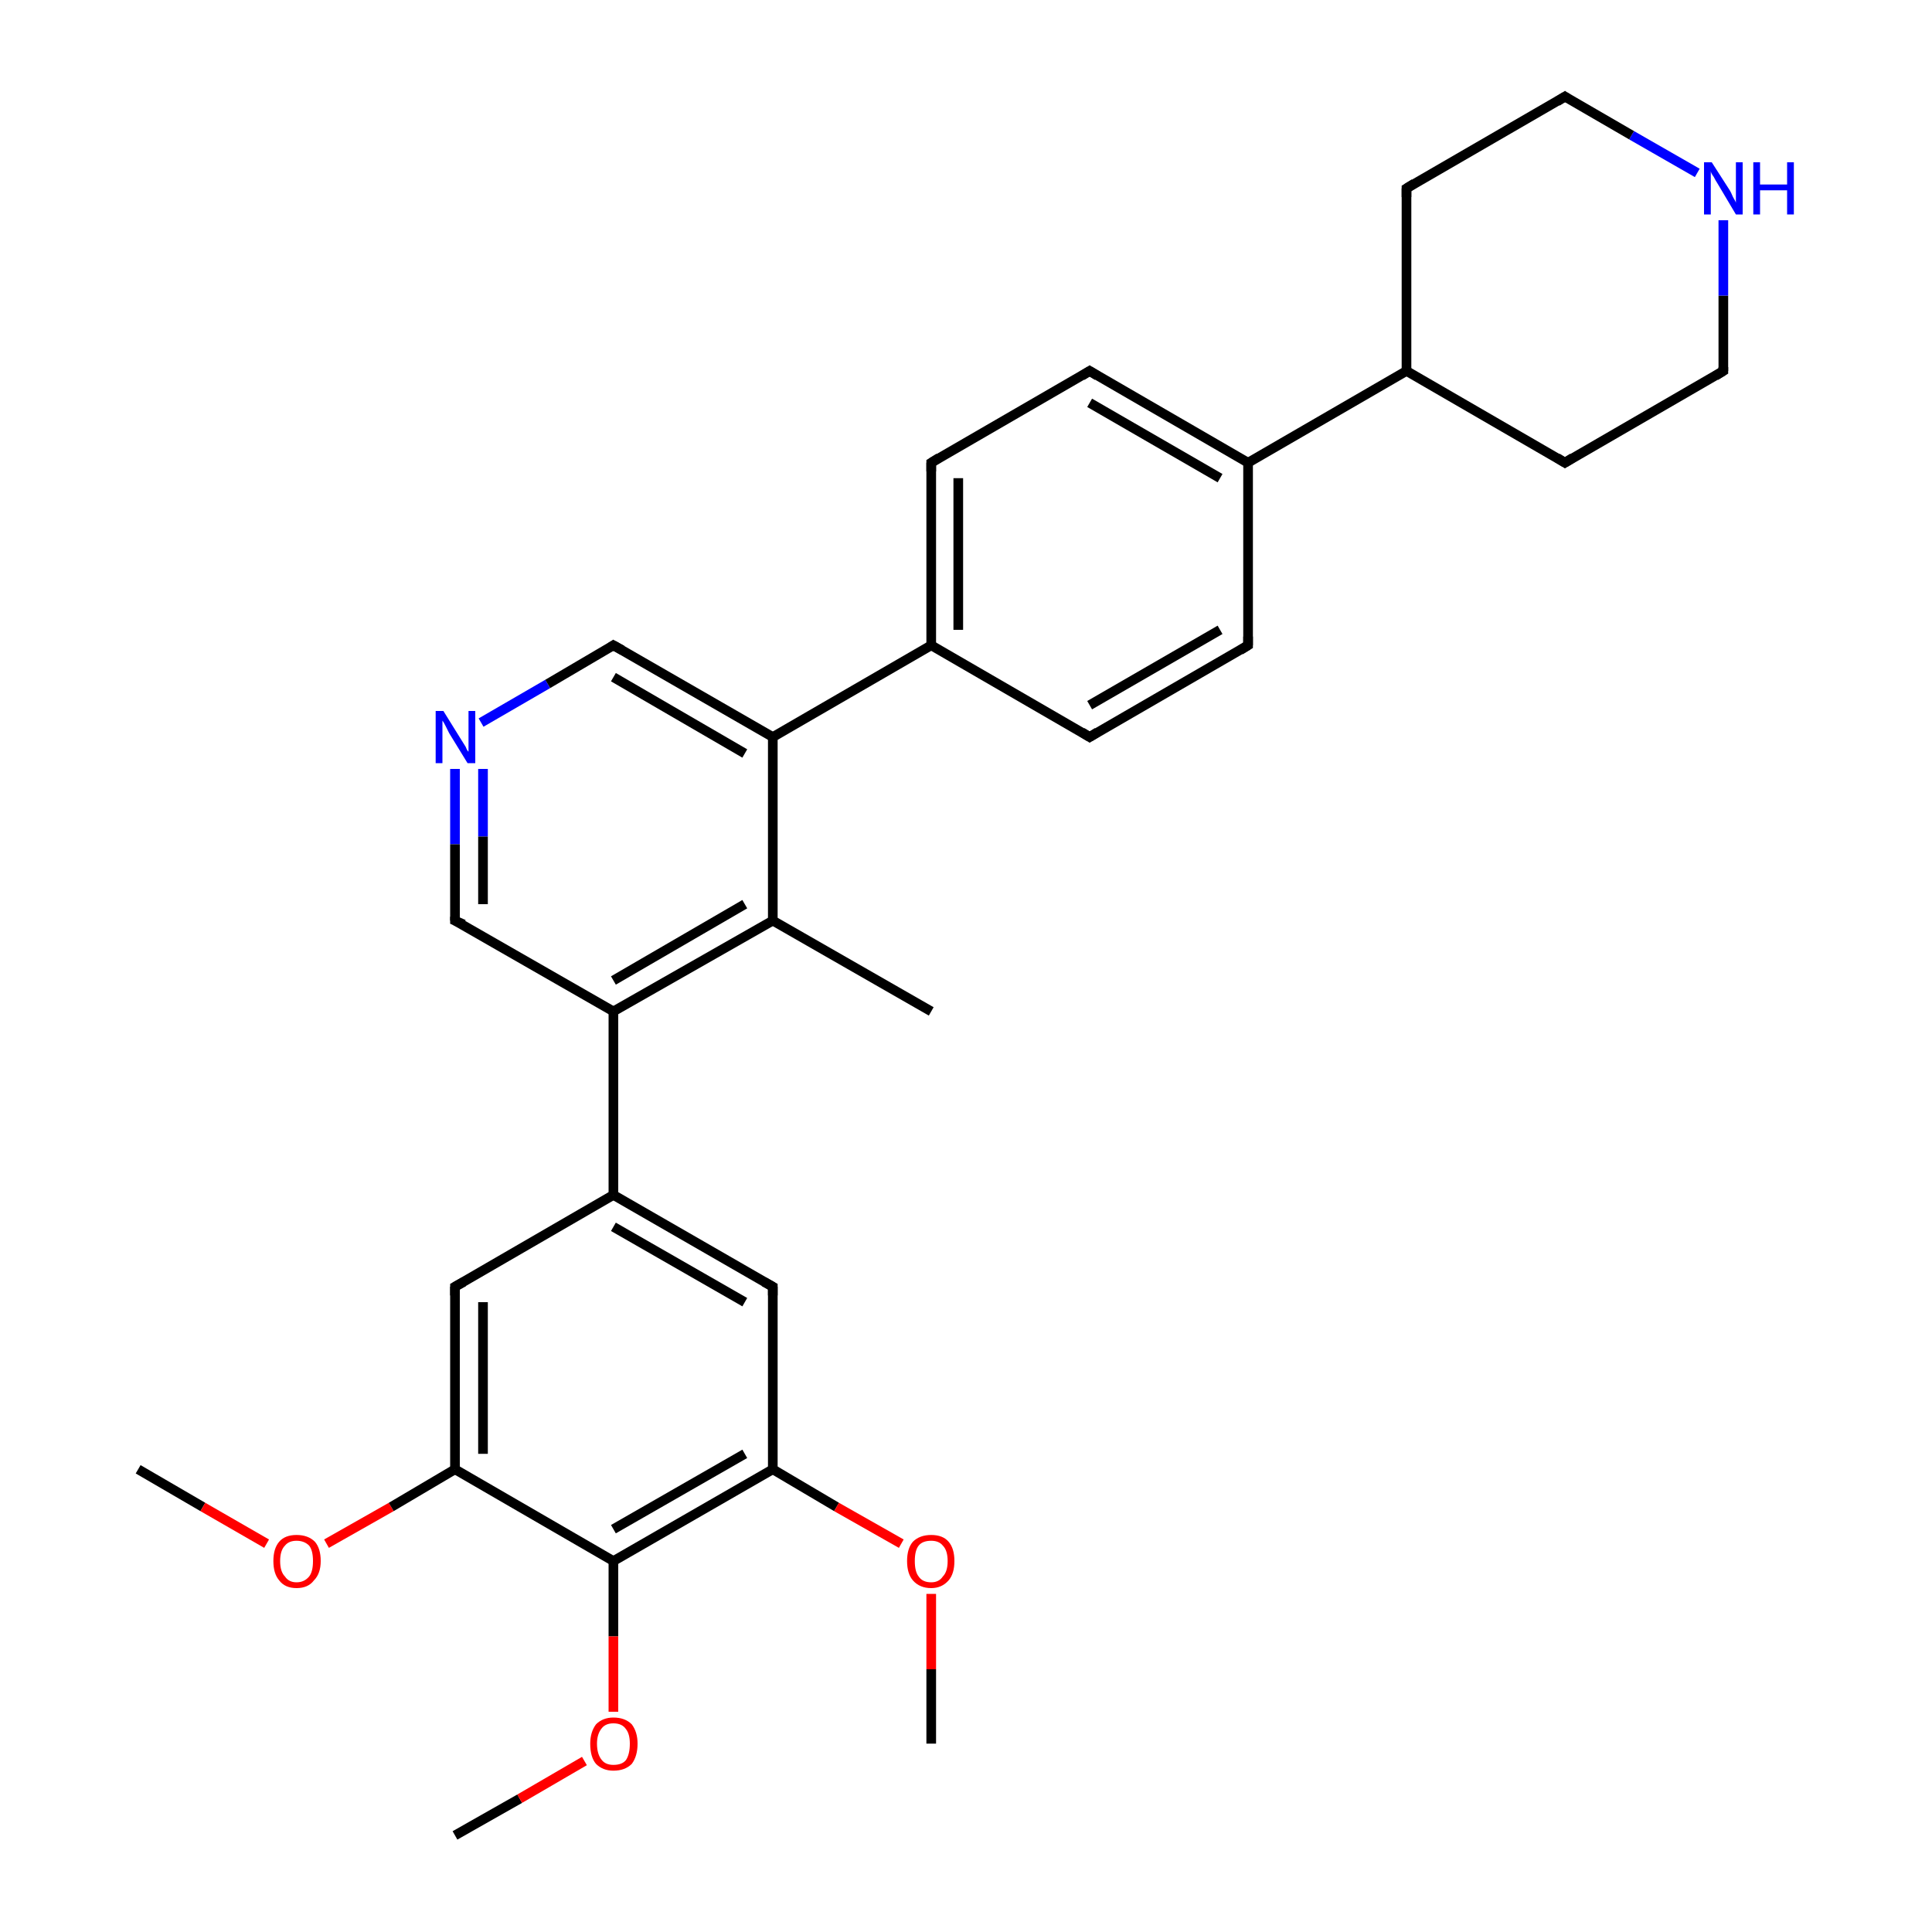 <?xml version='1.0' encoding='iso-8859-1'?>
<svg version='1.1' baseProfile='full'
              xmlns='http://www.w3.org/2000/svg'
                      xmlns:rdkit='http://www.rdkit.org/xml'
                      xmlns:xlink='http://www.w3.org/1999/xlink'
                  xml:space='preserve'
width='200px' height='200px' viewBox='0 0 200 200'>
<!-- END OF HEADER -->
<rect style='opacity:1.0;fill:#FFFFFF;stroke:none' width='200.0' height='200.0' x='0.0' y='0.0'> </rect>
<path class='bond-0 atom-26 atom-15' d='M 47.1,79.6 L 47.1,87.4' style='fill:none;fill-rule:evenodd;stroke:#0000FF;stroke-width:1.0px;stroke-linecap:butt;stroke-linejoin:miter;stroke-opacity:1' />
<path class='bond-0 atom-26 atom-15' d='M 47.1,87.4 L 47.1,95.3' style='fill:none;fill-rule:evenodd;stroke:#000000;stroke-width:1.0px;stroke-linecap:butt;stroke-linejoin:miter;stroke-opacity:1' />
<path class='bond-0 atom-26 atom-15' d='M 50.0,79.6 L 50.0,86.6' style='fill:none;fill-rule:evenodd;stroke:#0000FF;stroke-width:1.0px;stroke-linecap:butt;stroke-linejoin:miter;stroke-opacity:1' />
<path class='bond-0 atom-26 atom-15' d='M 50.0,86.6 L 50.0,93.6' style='fill:none;fill-rule:evenodd;stroke:#000000;stroke-width:1.0px;stroke-linecap:butt;stroke-linejoin:miter;stroke-opacity:1' />
<path class='bond-1 atom-26 atom-16' d='M 49.8,74.8 L 56.7,70.8' style='fill:none;fill-rule:evenodd;stroke:#0000FF;stroke-width:1.0px;stroke-linecap:butt;stroke-linejoin:miter;stroke-opacity:1' />
<path class='bond-1 atom-26 atom-16' d='M 56.7,70.8 L 63.5,66.8' style='fill:none;fill-rule:evenodd;stroke:#000000;stroke-width:1.0px;stroke-linecap:butt;stroke-linejoin:miter;stroke-opacity:1' />
<path class='bond-2 atom-10 atom-28' d='M 14.3,152.1 L 21.0,156.0' style='fill:none;fill-rule:evenodd;stroke:#000000;stroke-width:1.0px;stroke-linecap:butt;stroke-linejoin:miter;stroke-opacity:1' />
<path class='bond-2 atom-10 atom-28' d='M 21.0,156.0 L 27.6,159.8' style='fill:none;fill-rule:evenodd;stroke:#FF0000;stroke-width:1.0px;stroke-linecap:butt;stroke-linejoin:miter;stroke-opacity:1' />
<path class='bond-3 atom-15 atom-14' d='M 47.1,95.3 L 63.5,104.7' style='fill:none;fill-rule:evenodd;stroke:#000000;stroke-width:1.0px;stroke-linecap:butt;stroke-linejoin:miter;stroke-opacity:1' />
<path class='bond-4 atom-16 atom-0' d='M 63.5,66.8 L 80.0,76.3' style='fill:none;fill-rule:evenodd;stroke:#000000;stroke-width:1.0px;stroke-linecap:butt;stroke-linejoin:miter;stroke-opacity:1' />
<path class='bond-4 atom-16 atom-0' d='M 63.5,70.1 L 77.1,78.0' style='fill:none;fill-rule:evenodd;stroke:#000000;stroke-width:1.0px;stroke-linecap:butt;stroke-linejoin:miter;stroke-opacity:1' />
<path class='bond-5 atom-28 atom-11' d='M 33.8,159.8 L 40.5,156.0' style='fill:none;fill-rule:evenodd;stroke:#FF0000;stroke-width:1.0px;stroke-linecap:butt;stroke-linejoin:miter;stroke-opacity:1' />
<path class='bond-5 atom-28 atom-11' d='M 40.5,156.0 L 47.1,152.1' style='fill:none;fill-rule:evenodd;stroke:#000000;stroke-width:1.0px;stroke-linecap:butt;stroke-linejoin:miter;stroke-opacity:1' />
<path class='bond-6 atom-12 atom-11' d='M 47.1,133.2 L 47.1,152.1' style='fill:none;fill-rule:evenodd;stroke:#000000;stroke-width:1.0px;stroke-linecap:butt;stroke-linejoin:miter;stroke-opacity:1' />
<path class='bond-6 atom-12 atom-11' d='M 50.0,134.8 L 50.0,150.5' style='fill:none;fill-rule:evenodd;stroke:#000000;stroke-width:1.0px;stroke-linecap:butt;stroke-linejoin:miter;stroke-opacity:1' />
<path class='bond-7 atom-12 atom-13' d='M 47.1,133.2 L 63.5,123.7' style='fill:none;fill-rule:evenodd;stroke:#000000;stroke-width:1.0px;stroke-linecap:butt;stroke-linejoin:miter;stroke-opacity:1' />
<path class='bond-8 atom-25 atom-30' d='M 47.1,190.0 L 53.8,186.2' style='fill:none;fill-rule:evenodd;stroke:#000000;stroke-width:1.0px;stroke-linecap:butt;stroke-linejoin:miter;stroke-opacity:1' />
<path class='bond-8 atom-25 atom-30' d='M 53.8,186.2 L 60.5,182.3' style='fill:none;fill-rule:evenodd;stroke:#FF0000;stroke-width:1.0px;stroke-linecap:butt;stroke-linejoin:miter;stroke-opacity:1' />
<path class='bond-9 atom-11 atom-24' d='M 47.1,152.1 L 63.5,161.6' style='fill:none;fill-rule:evenodd;stroke:#000000;stroke-width:1.0px;stroke-linecap:butt;stroke-linejoin:miter;stroke-opacity:1' />
<path class='bond-10 atom-14 atom-13' d='M 63.5,104.7 L 63.5,123.7' style='fill:none;fill-rule:evenodd;stroke:#000000;stroke-width:1.0px;stroke-linecap:butt;stroke-linejoin:miter;stroke-opacity:1' />
<path class='bond-11 atom-14 atom-22' d='M 63.5,104.7 L 80.0,95.3' style='fill:none;fill-rule:evenodd;stroke:#000000;stroke-width:1.0px;stroke-linecap:butt;stroke-linejoin:miter;stroke-opacity:1' />
<path class='bond-11 atom-14 atom-22' d='M 63.5,101.5 L 77.1,93.6' style='fill:none;fill-rule:evenodd;stroke:#000000;stroke-width:1.0px;stroke-linecap:butt;stroke-linejoin:miter;stroke-opacity:1' />
<path class='bond-12 atom-0 atom-22' d='M 80.0,76.3 L 80.0,95.3' style='fill:none;fill-rule:evenodd;stroke:#000000;stroke-width:1.0px;stroke-linecap:butt;stroke-linejoin:miter;stroke-opacity:1' />
<path class='bond-13 atom-0 atom-17' d='M 80.0,76.3 L 96.4,66.8' style='fill:none;fill-rule:evenodd;stroke:#000000;stroke-width:1.0px;stroke-linecap:butt;stroke-linejoin:miter;stroke-opacity:1' />
<path class='bond-14 atom-13 atom-23' d='M 63.5,123.7 L 80.0,133.2' style='fill:none;fill-rule:evenodd;stroke:#000000;stroke-width:1.0px;stroke-linecap:butt;stroke-linejoin:miter;stroke-opacity:1' />
<path class='bond-14 atom-13 atom-23' d='M 63.5,127.0 L 77.1,134.8' style='fill:none;fill-rule:evenodd;stroke:#000000;stroke-width:1.0px;stroke-linecap:butt;stroke-linejoin:miter;stroke-opacity:1' />
<path class='bond-15 atom-22 atom-7' d='M 80.0,95.3 L 96.4,104.7' style='fill:none;fill-rule:evenodd;stroke:#000000;stroke-width:1.0px;stroke-linecap:butt;stroke-linejoin:miter;stroke-opacity:1' />
<path class='bond-16 atom-6 atom-17' d='M 96.4,47.9 L 96.4,66.8' style='fill:none;fill-rule:evenodd;stroke:#000000;stroke-width:1.0px;stroke-linecap:butt;stroke-linejoin:miter;stroke-opacity:1' />
<path class='bond-16 atom-6 atom-17' d='M 99.2,49.5 L 99.2,65.2' style='fill:none;fill-rule:evenodd;stroke:#000000;stroke-width:1.0px;stroke-linecap:butt;stroke-linejoin:miter;stroke-opacity:1' />
<path class='bond-17 atom-6 atom-5' d='M 96.4,47.9 L 112.8,38.4' style='fill:none;fill-rule:evenodd;stroke:#000000;stroke-width:1.0px;stroke-linecap:butt;stroke-linejoin:miter;stroke-opacity:1' />
<path class='bond-18 atom-17 atom-18' d='M 96.4,66.8 L 112.8,76.3' style='fill:none;fill-rule:evenodd;stroke:#000000;stroke-width:1.0px;stroke-linecap:butt;stroke-linejoin:miter;stroke-opacity:1' />
<path class='bond-19 atom-24 atom-30' d='M 63.5,161.6 L 63.5,169.4' style='fill:none;fill-rule:evenodd;stroke:#000000;stroke-width:1.0px;stroke-linecap:butt;stroke-linejoin:miter;stroke-opacity:1' />
<path class='bond-19 atom-24 atom-30' d='M 63.5,169.4 L 63.5,177.2' style='fill:none;fill-rule:evenodd;stroke:#FF0000;stroke-width:1.0px;stroke-linecap:butt;stroke-linejoin:miter;stroke-opacity:1' />
<path class='bond-20 atom-24 atom-8' d='M 63.5,161.6 L 80.0,152.1' style='fill:none;fill-rule:evenodd;stroke:#000000;stroke-width:1.0px;stroke-linecap:butt;stroke-linejoin:miter;stroke-opacity:1' />
<path class='bond-20 atom-24 atom-8' d='M 63.5,158.3 L 77.1,150.5' style='fill:none;fill-rule:evenodd;stroke:#000000;stroke-width:1.0px;stroke-linecap:butt;stroke-linejoin:miter;stroke-opacity:1' />
<path class='bond-21 atom-5 atom-19' d='M 112.8,38.4 L 129.2,47.9' style='fill:none;fill-rule:evenodd;stroke:#000000;stroke-width:1.0px;stroke-linecap:butt;stroke-linejoin:miter;stroke-opacity:1' />
<path class='bond-21 atom-5 atom-19' d='M 112.8,41.7 L 126.3,49.5' style='fill:none;fill-rule:evenodd;stroke:#000000;stroke-width:1.0px;stroke-linecap:butt;stroke-linejoin:miter;stroke-opacity:1' />
<path class='bond-22 atom-23 atom-8' d='M 80.0,133.2 L 80.0,152.1' style='fill:none;fill-rule:evenodd;stroke:#000000;stroke-width:1.0px;stroke-linecap:butt;stroke-linejoin:miter;stroke-opacity:1' />
<path class='bond-23 atom-8 atom-29' d='M 80.0,152.1 L 86.6,156.0' style='fill:none;fill-rule:evenodd;stroke:#000000;stroke-width:1.0px;stroke-linecap:butt;stroke-linejoin:miter;stroke-opacity:1' />
<path class='bond-23 atom-8 atom-29' d='M 86.6,156.0 L 93.3,159.8' style='fill:none;fill-rule:evenodd;stroke:#FF0000;stroke-width:1.0px;stroke-linecap:butt;stroke-linejoin:miter;stroke-opacity:1' />
<path class='bond-24 atom-18 atom-1' d='M 112.8,76.3 L 129.2,66.8' style='fill:none;fill-rule:evenodd;stroke:#000000;stroke-width:1.0px;stroke-linecap:butt;stroke-linejoin:miter;stroke-opacity:1' />
<path class='bond-24 atom-18 atom-1' d='M 112.8,73.0 L 126.3,65.2' style='fill:none;fill-rule:evenodd;stroke:#000000;stroke-width:1.0px;stroke-linecap:butt;stroke-linejoin:miter;stroke-opacity:1' />
<path class='bond-25 atom-19 atom-1' d='M 129.2,47.9 L 129.2,66.8' style='fill:none;fill-rule:evenodd;stroke:#000000;stroke-width:1.0px;stroke-linecap:butt;stroke-linejoin:miter;stroke-opacity:1' />
<path class='bond-26 atom-19 atom-2' d='M 129.2,47.9 L 145.6,38.4' style='fill:none;fill-rule:evenodd;stroke:#000000;stroke-width:1.0px;stroke-linecap:butt;stroke-linejoin:miter;stroke-opacity:1' />
<path class='bond-27 atom-4 atom-2' d='M 162.0,47.9 L 145.6,38.4' style='fill:none;fill-rule:evenodd;stroke:#000000;stroke-width:1.0px;stroke-linecap:butt;stroke-linejoin:miter;stroke-opacity:1' />
<path class='bond-28 atom-4 atom-21' d='M 162.0,47.9 L 178.4,38.4' style='fill:none;fill-rule:evenodd;stroke:#000000;stroke-width:1.0px;stroke-linecap:butt;stroke-linejoin:miter;stroke-opacity:1' />
<path class='bond-29 atom-29 atom-9' d='M 96.4,165.0 L 96.4,172.8' style='fill:none;fill-rule:evenodd;stroke:#FF0000;stroke-width:1.0px;stroke-linecap:butt;stroke-linejoin:miter;stroke-opacity:1' />
<path class='bond-29 atom-29 atom-9' d='M 96.4,172.8 L 96.4,180.5' style='fill:none;fill-rule:evenodd;stroke:#000000;stroke-width:1.0px;stroke-linecap:butt;stroke-linejoin:miter;stroke-opacity:1' />
<path class='bond-30 atom-2 atom-20' d='M 145.6,38.4 L 145.6,19.5' style='fill:none;fill-rule:evenodd;stroke:#000000;stroke-width:1.0px;stroke-linecap:butt;stroke-linejoin:miter;stroke-opacity:1' />
<path class='bond-31 atom-21 atom-27' d='M 178.4,38.4 L 178.4,30.6' style='fill:none;fill-rule:evenodd;stroke:#000000;stroke-width:1.0px;stroke-linecap:butt;stroke-linejoin:miter;stroke-opacity:1' />
<path class='bond-31 atom-21 atom-27' d='M 178.4,30.6 L 178.4,22.8' style='fill:none;fill-rule:evenodd;stroke:#0000FF;stroke-width:1.0px;stroke-linecap:butt;stroke-linejoin:miter;stroke-opacity:1' />
<path class='bond-32 atom-27 atom-3' d='M 175.7,17.9 L 168.9,14.0' style='fill:none;fill-rule:evenodd;stroke:#0000FF;stroke-width:1.0px;stroke-linecap:butt;stroke-linejoin:miter;stroke-opacity:1' />
<path class='bond-32 atom-27 atom-3' d='M 168.9,14.0 L 162.0,10.0' style='fill:none;fill-rule:evenodd;stroke:#000000;stroke-width:1.0px;stroke-linecap:butt;stroke-linejoin:miter;stroke-opacity:1' />
<path class='bond-33 atom-20 atom-3' d='M 145.6,19.5 L 162.0,10.0' style='fill:none;fill-rule:evenodd;stroke:#000000;stroke-width:1.0px;stroke-linecap:butt;stroke-linejoin:miter;stroke-opacity:1' />
<path d='M 128.4,67.3 L 129.2,66.8 L 129.2,65.9' style='fill:none;stroke:#000000;stroke-width:1.0px;stroke-linecap:butt;stroke-linejoin:miter;stroke-miterlimit:10;stroke-opacity:1;' />
<path d='M 162.3,10.2 L 162.0,10.0 L 161.2,10.5' style='fill:none;stroke:#000000;stroke-width:1.0px;stroke-linecap:butt;stroke-linejoin:miter;stroke-miterlimit:10;stroke-opacity:1;' />
<path d='M 161.2,47.4 L 162.0,47.9 L 162.8,47.4' style='fill:none;stroke:#000000;stroke-width:1.0px;stroke-linecap:butt;stroke-linejoin:miter;stroke-miterlimit:10;stroke-opacity:1;' />
<path d='M 112.0,38.9 L 112.8,38.4 L 113.6,38.9' style='fill:none;stroke:#000000;stroke-width:1.0px;stroke-linecap:butt;stroke-linejoin:miter;stroke-miterlimit:10;stroke-opacity:1;' />
<path d='M 96.4,48.8 L 96.4,47.9 L 97.2,47.4' style='fill:none;stroke:#000000;stroke-width:1.0px;stroke-linecap:butt;stroke-linejoin:miter;stroke-miterlimit:10;stroke-opacity:1;' />
<path d='M 47.1,134.1 L 47.1,133.2 L 48.0,132.7' style='fill:none;stroke:#000000;stroke-width:1.0px;stroke-linecap:butt;stroke-linejoin:miter;stroke-miterlimit:10;stroke-opacity:1;' />
<path d='M 47.1,94.9 L 47.1,95.3 L 48.0,95.7' style='fill:none;stroke:#000000;stroke-width:1.0px;stroke-linecap:butt;stroke-linejoin:miter;stroke-miterlimit:10;stroke-opacity:1;' />
<path d='M 63.2,67.0 L 63.5,66.8 L 64.4,67.3' style='fill:none;stroke:#000000;stroke-width:1.0px;stroke-linecap:butt;stroke-linejoin:miter;stroke-miterlimit:10;stroke-opacity:1;' />
<path d='M 112.0,75.8 L 112.8,76.3 L 113.6,75.8' style='fill:none;stroke:#000000;stroke-width:1.0px;stroke-linecap:butt;stroke-linejoin:miter;stroke-miterlimit:10;stroke-opacity:1;' />
<path d='M 145.6,20.4 L 145.6,19.5 L 146.4,19.0' style='fill:none;stroke:#000000;stroke-width:1.0px;stroke-linecap:butt;stroke-linejoin:miter;stroke-miterlimit:10;stroke-opacity:1;' />
<path d='M 177.6,38.9 L 178.4,38.4 L 178.4,38.0' style='fill:none;stroke:#000000;stroke-width:1.0px;stroke-linecap:butt;stroke-linejoin:miter;stroke-miterlimit:10;stroke-opacity:1;' />
<path d='M 79.1,132.7 L 80.0,133.2 L 80.0,134.1' style='fill:none;stroke:#000000;stroke-width:1.0px;stroke-linecap:butt;stroke-linejoin:miter;stroke-miterlimit:10;stroke-opacity:1;' />
<path class='atom-26' d='M 45.9 73.6
L 47.7 76.5
Q 47.9 76.8, 48.2 77.3
Q 48.4 77.8, 48.5 77.8
L 48.5 73.6
L 49.2 73.6
L 49.2 79.0
L 48.4 79.0
L 46.5 75.9
Q 46.3 75.5, 46.1 75.1
Q 45.9 74.7, 45.8 74.6
L 45.8 79.0
L 45.1 79.0
L 45.1 73.6
L 45.9 73.6
' fill='#0000FF'/>
<path class='atom-27' d='M 177.2 16.8
L 179.0 19.6
Q 179.2 19.9, 179.4 20.4
Q 179.7 20.9, 179.7 21.0
L 179.7 16.8
L 180.4 16.8
L 180.4 22.2
L 179.7 22.2
L 177.8 19.0
Q 177.6 18.7, 177.4 18.3
Q 177.1 17.9, 177.1 17.7
L 177.1 22.2
L 176.4 22.2
L 176.4 16.8
L 177.2 16.8
' fill='#0000FF'/>
<path class='atom-27' d='M 181.5 16.8
L 182.2 16.8
L 182.2 19.1
L 185.0 19.1
L 185.0 16.8
L 185.7 16.8
L 185.7 22.2
L 185.0 22.2
L 185.0 19.7
L 182.2 19.7
L 182.2 22.2
L 181.5 22.2
L 181.5 16.8
' fill='#0000FF'/>
<path class='atom-28' d='M 28.3 161.6
Q 28.3 160.3, 28.9 159.6
Q 29.5 158.9, 30.7 158.9
Q 31.9 158.9, 32.6 159.6
Q 33.2 160.3, 33.2 161.6
Q 33.2 162.9, 32.5 163.6
Q 31.9 164.4, 30.7 164.4
Q 29.5 164.4, 28.9 163.6
Q 28.3 162.9, 28.3 161.6
M 30.7 163.8
Q 31.5 163.8, 32.0 163.2
Q 32.4 162.7, 32.4 161.6
Q 32.4 160.5, 32.0 160.0
Q 31.5 159.5, 30.7 159.5
Q 29.9 159.5, 29.5 160.0
Q 29.0 160.5, 29.0 161.6
Q 29.0 162.7, 29.5 163.2
Q 29.9 163.8, 30.7 163.8
' fill='#FF0000'/>
<path class='atom-29' d='M 93.9 161.6
Q 93.9 160.3, 94.5 159.6
Q 95.2 158.9, 96.4 158.9
Q 97.6 158.9, 98.2 159.6
Q 98.8 160.3, 98.8 161.6
Q 98.8 162.9, 98.2 163.6
Q 97.5 164.4, 96.4 164.4
Q 95.2 164.4, 94.5 163.6
Q 93.9 162.9, 93.9 161.6
M 96.4 163.8
Q 97.2 163.8, 97.6 163.2
Q 98.1 162.7, 98.1 161.6
Q 98.1 160.5, 97.6 160.0
Q 97.2 159.5, 96.4 159.5
Q 95.5 159.5, 95.1 160.0
Q 94.7 160.5, 94.7 161.6
Q 94.7 162.7, 95.1 163.2
Q 95.5 163.8, 96.4 163.8
' fill='#FF0000'/>
<path class='atom-30' d='M 61.1 180.5
Q 61.1 179.3, 61.7 178.5
Q 62.4 177.8, 63.5 177.8
Q 64.7 177.8, 65.4 178.5
Q 66.0 179.3, 66.0 180.5
Q 66.0 181.8, 65.4 182.6
Q 64.7 183.3, 63.5 183.3
Q 62.4 183.3, 61.7 182.6
Q 61.1 181.9, 61.1 180.5
M 63.5 182.7
Q 64.4 182.7, 64.8 182.2
Q 65.2 181.6, 65.2 180.5
Q 65.2 179.5, 64.8 179.0
Q 64.4 178.4, 63.5 178.4
Q 62.7 178.4, 62.3 178.9
Q 61.8 179.5, 61.8 180.5
Q 61.8 181.6, 62.3 182.2
Q 62.7 182.7, 63.5 182.7
' fill='#FF0000'/>
</svg>
